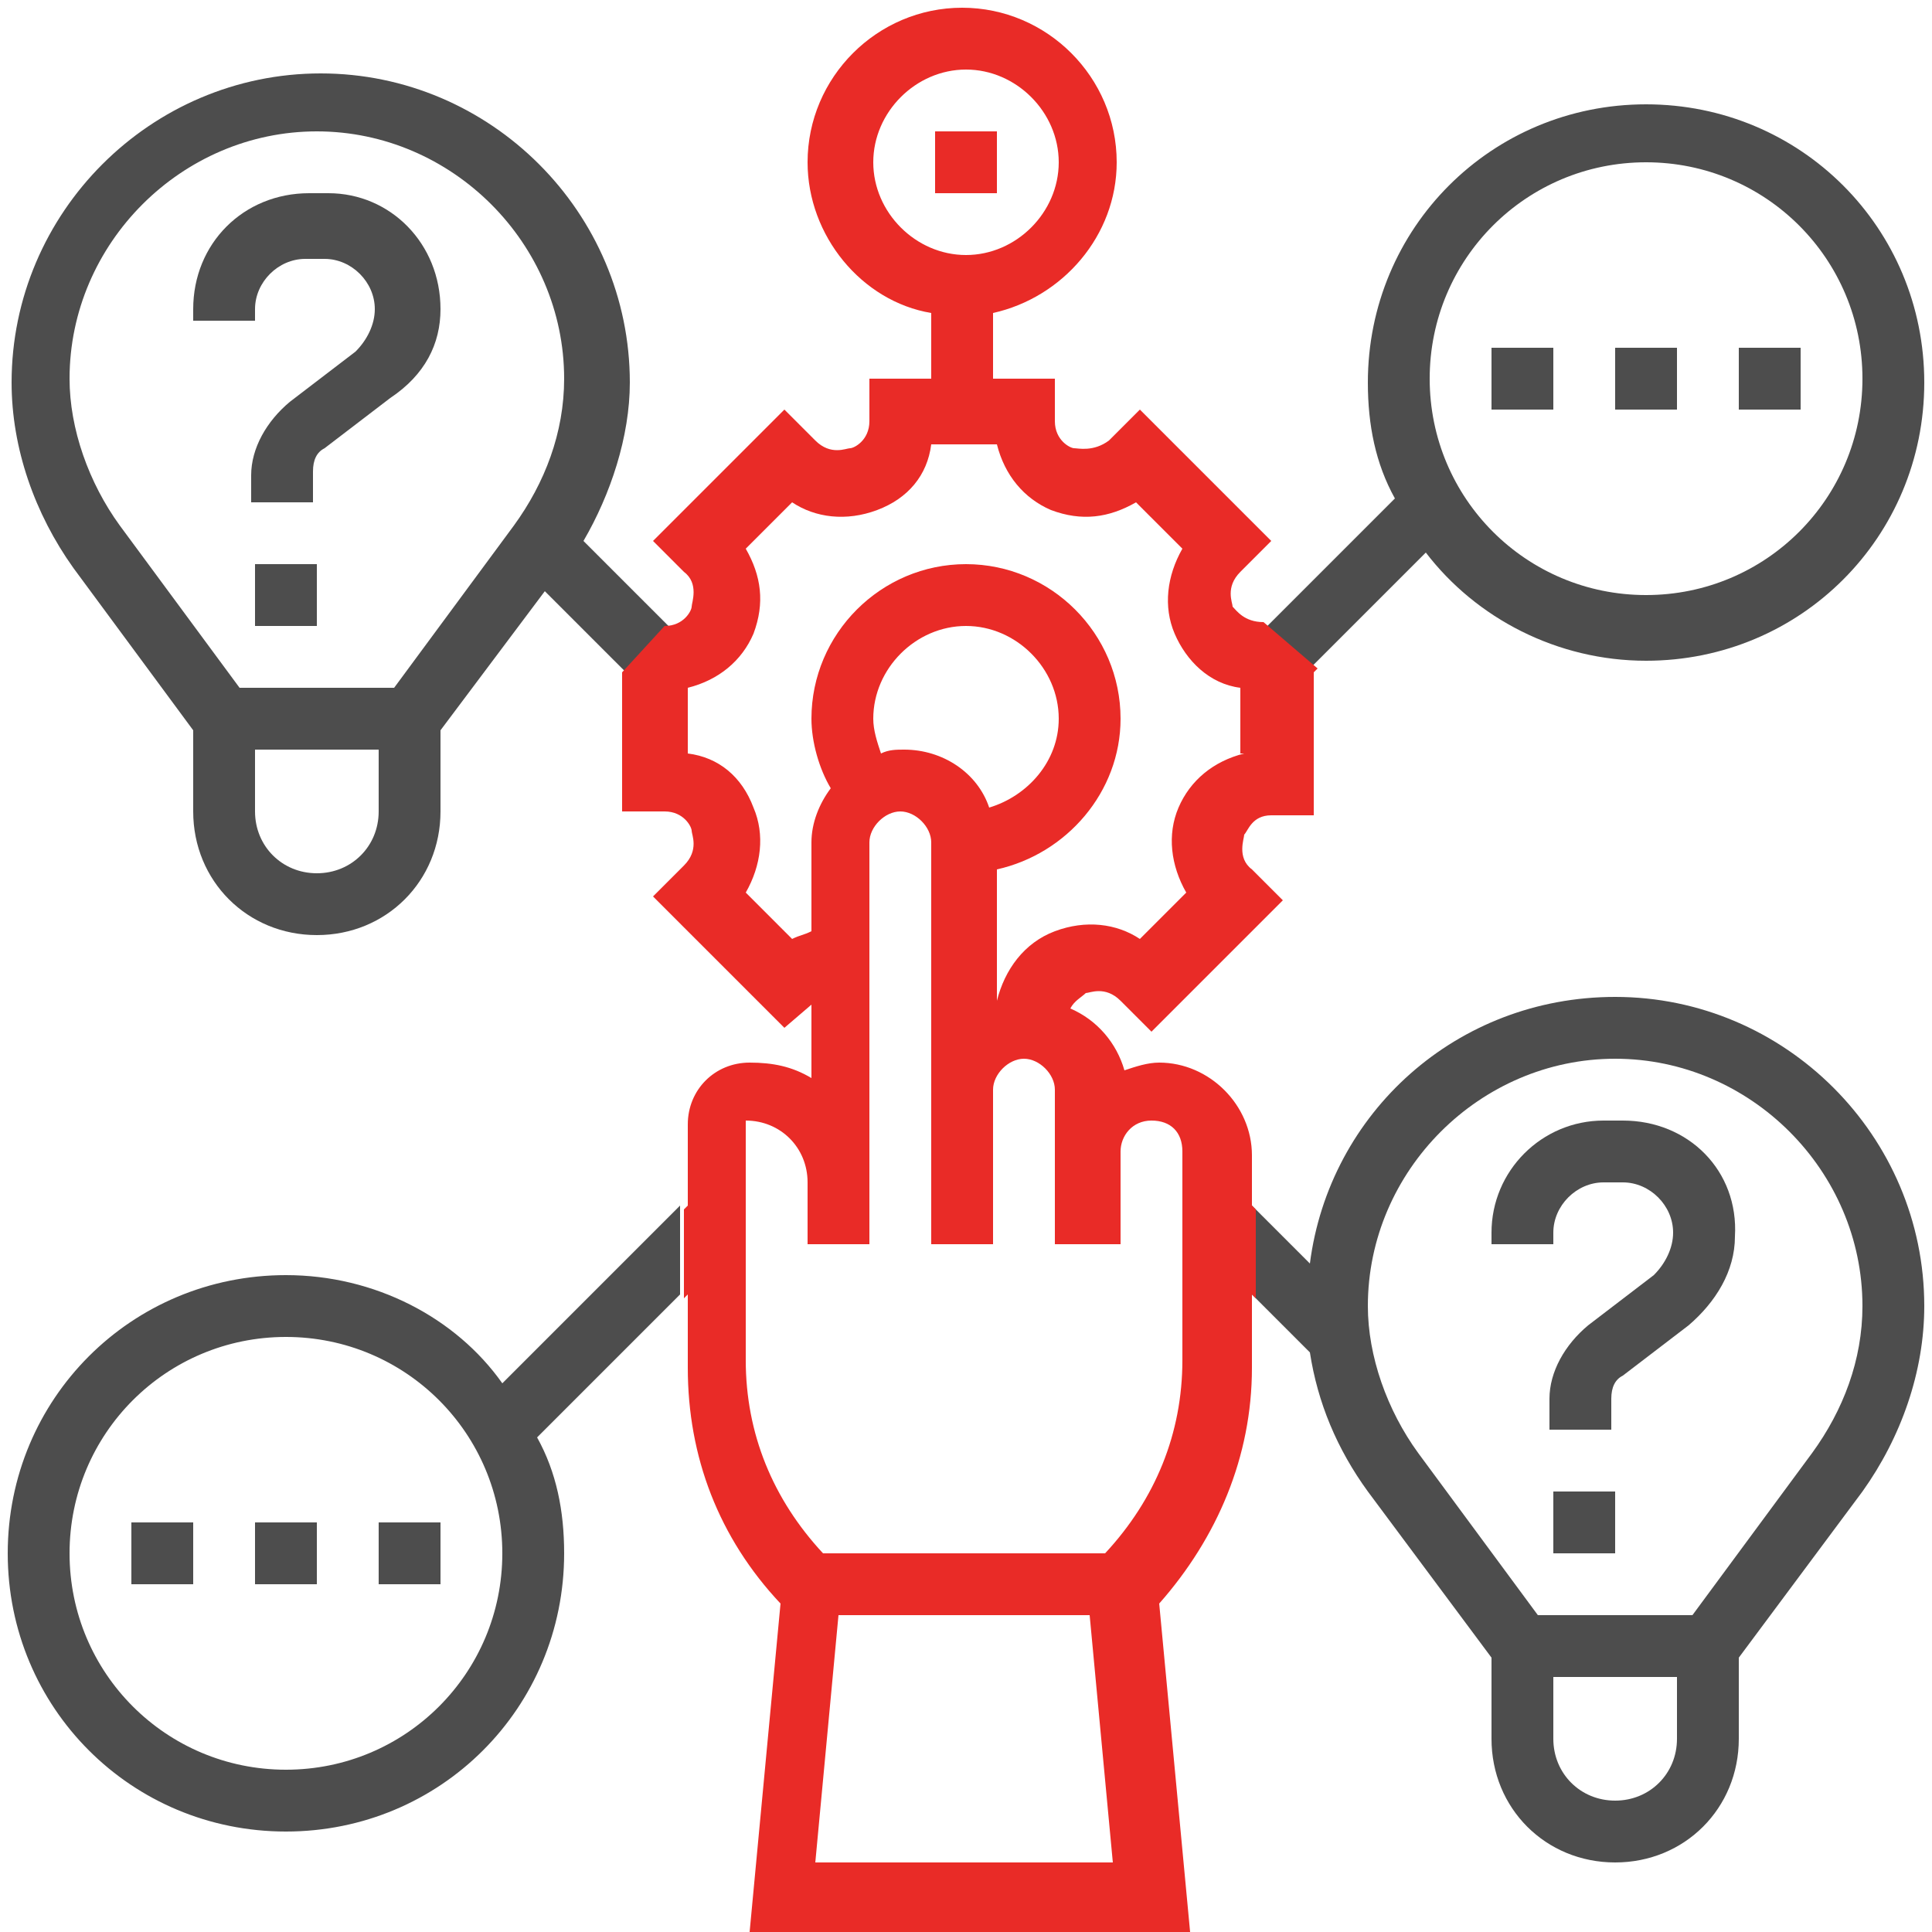 <?xml version="1.0" encoding="utf-8"?>
<!-- Generator: Adobe Illustrator 25.4.1, SVG Export Plug-In . SVG Version: 6.00 Build 0)  -->
<svg version="1.1" id="_x33_0" xmlns="http://www.w3.org/2000/svg" xmlns:xlink="http://www.w3.org/1999/xlink" x="0px" y="0px"
	 width="50px" height="50px" viewBox="0 0 50 50" style="enable-background:new 0 0 50 50;" xml:space="preserve">
<style type="text/css">
	.st0{fill:#4D4D4D;}
	.st1{fill:#E92B27;}
	.st2{fill:none;}
</style>
<path class="st0" d="M8.5,5H8C6.3,5,5,6.3,5,8v0.3h1.6V8c0-0.7,0.6-1.3,1.3-1.3h0.5c0.7,0,1.3,0.6,1.3,1.3c0,0.4-0.2,0.8-0.5,1.1
	l-1.7,1.3c-0.6,0.5-1,1.2-1,1.9V13h1.6v-0.8c0-0.3,0.1-0.5,0.3-0.6l1.7-1.3C11,9.7,11.4,8.9,11.4,8C11.4,6.3,10.1,5,8.5,5z"/>
<path class="st0" d="M6.6,14.6h1.6v1.6H6.6V14.6z"/>
<path class="st1" d="M24.2,3.4h1.6V5h-1.6V3.4z"/>
<path class="st0" d="M41.8,25.8c-4.1,0-7.4,3-7.9,6.9l-1.6-1.6c0,0.4,0,1.9,0,2.3l1.6,1.6c0.2,1.3,0.7,2.5,1.5,3.6l3.2,4.3V45
	c0,1.8,1.4,3.2,3.2,3.2c1.8,0,3.2-1.4,3.2-3.2v-2.1l3.2-4.3c1-1.4,1.6-3.1,1.6-4.8C49.8,29.4,46.2,25.8,41.8,25.8z M43.4,45
	c0,0.9-0.7,1.6-1.6,1.6c-0.9,0-1.6-0.7-1.6-1.6v-1.6h3.2V45z M46.9,37.6l-3.1,4.2h-4l-3.1-4.2c-0.8-1.1-1.3-2.5-1.3-3.8
	c0-3.5,2.9-6.4,6.4-6.4c3.5,0,6.4,2.9,6.4,6.4C48.2,35.2,47.7,36.5,46.9,37.6z M33.9,17.3l3-3c1.3,1.7,3.4,2.8,5.7,2.8
	c4,0,7.2-3.2,7.2-7.2c0-4-3.2-7.2-7.2-7.2c-4,0-7.2,3.2-7.2,7.2c0,1.1,0.2,2.1,0.7,3l-3.3,3.3L33.9,17.3z M42.6,4.2
	c3.1,0,5.6,2.5,5.6,5.6c0,3.1-2.5,5.6-5.6,5.6c-3.1,0-5.6-2.5-5.6-5.6C37,6.7,39.5,4.2,42.6,4.2z M7.4,33c-4,0-7.2,3.2-7.2,7.2
	c0,4,3.2,7.2,7.2,7.2c4,0,7.2-3.2,7.2-7.2c0-1.1-0.2-2.1-0.7-3l3.7-3.7v-2.3l-4.6,4.6C11.8,34.1,9.7,33,7.4,33z M7.4,45.8
	c-3.1,0-5.6-2.5-5.6-5.6c0-3.1,2.5-5.6,5.6-5.6c3.1,0,5.6,2.5,5.6,5.6C13,43.3,10.5,45.8,7.4,45.8z M5,18.9V21
	c0,1.8,1.4,3.2,3.2,3.2c1.8,0,3.2-1.4,3.2-3.2v-2.1l2.7-3.6l2.1,2.1l1.1-1.2l-2.2-2.2c0.7-1.2,1.2-2.7,1.2-4.1c0-4.4-3.6-8-8-8
	c-4.4,0-8,3.6-8,8c0,1.7,0.6,3.4,1.6,4.8L5,18.9z M9.8,21c0,0.9-0.7,1.6-1.6,1.6c-0.9,0-1.6-0.7-1.6-1.6v-1.6h3.2V21z M8.2,3.4
	c3.5,0,6.4,2.9,6.4,6.4c0,1.4-0.5,2.7-1.3,3.8l-3.1,4.2h-4l-3.1-4.2c-0.8-1.1-1.3-2.5-1.3-3.8C1.8,6.3,4.7,3.4,8.2,3.4z"/>
<path class="st1" d="M32.7,16.1L32.7,16.1c-0.5,0-0.7-0.3-0.8-0.4c0-0.1-0.2-0.5,0.2-0.9l0.8-0.8l-3.4-3.4l-0.8,0.8
	c-0.4,0.3-0.8,0.2-0.9,0.2c-0.1,0-0.5-0.2-0.5-0.7V9.8h-1.6V8.1c1.8-0.4,3.2-2,3.2-3.9c0-2.2-1.8-4-4-4s-4,1.8-4,4
	c0,1.9,1.4,3.6,3.2,3.9v1.7h-1.6v1.1c0,0.5-0.4,0.7-0.5,0.7c-0.1,0-0.5,0.2-0.9-0.2l-0.8-0.8l-3.4,3.4l0.8,0.8
	c0.4,0.3,0.2,0.8,0.2,0.9c0,0.1-0.2,0.5-0.7,0.5l0,0l-1.1,1.2l0,0V21h1.1c0.5,0,0.7,0.4,0.7,0.5c0,0.1,0.2,0.5-0.2,0.9l-0.8,0.8
	l3.4,3.4L21,26v1.9c-0.5-0.3-1-0.4-1.6-0.4c-0.9,0-1.6,0.7-1.6,1.6v2.1l-0.1,0.1v2.3l0.1-0.1v1.9c0,2.3,0.8,4.4,2.4,6.1l-0.8,8.5
	h11.4l-0.8-8.5c1.5-1.7,2.4-3.8,2.4-6.1v-1.9l0.1,0.1c0-0.4,0-1.9,0-2.3l-0.1-0.1v-1.3c0-1.3-1.1-2.4-2.4-2.4
	c-0.3,0-0.6,0.1-0.9,0.2c-0.2-0.7-0.7-1.3-1.4-1.6c0.1-0.2,0.3-0.3,0.4-0.4c0.1,0,0.5-0.2,0.9,0.2l0.8,0.8l3.4-3.4l-0.8-0.8
	c-0.4-0.3-0.2-0.8-0.2-0.9c0.1-0.1,0.2-0.5,0.7-0.5h1.1v-3.7l0.1-0.1L32.7,16.1z M22.6,4.2c0-1.3,1.1-2.4,2.4-2.4s2.4,1.1,2.4,2.4
	c0,1.3-1.1,2.4-2.4,2.4S22.6,5.5,22.6,4.2z M21.1,48.2l0.6-6.4h6.5l0.6,6.4H21.1z M29,32.2v-2.4c0-0.4,0.3-0.8,0.8-0.8
	c0.5,0,0.8,0.3,0.8,0.8v5.4c0,1.9-0.7,3.6-2,5h-7.3c-1.3-1.4-2-3.1-2-5V29c0.9,0,1.6,0.7,1.6,1.6v1.6h1.6V21.8
	c0-0.4,0.4-0.8,0.8-0.8s0.8,0.4,0.8,0.8v10.4h1.6v-4c0-0.4,0.4-0.8,0.8-0.8s0.8,0.4,0.8,0.8v4H29z M22.6,18.6c0-1.3,1.1-2.4,2.4-2.4
	s2.4,1.1,2.4,2.4c0,1.1-0.8,2-1.8,2.3c-0.3-0.9-1.2-1.5-2.2-1.5c-0.2,0-0.4,0-0.6,0.1C22.7,19.2,22.6,18.9,22.6,18.6z M32.2,19.5
	c-0.8,0.2-1.4,0.7-1.7,1.4c-0.3,0.7-0.2,1.5,0.2,2.2l-1.2,1.2c-0.6-0.4-1.4-0.5-2.2-0.2c-0.8,0.3-1.3,1-1.5,1.8c0,0,0,0,0,0v-3.4
	c1.8-0.4,3.2-2,3.2-3.9c0-2.2-1.8-4-4-4s-4,1.8-4,4c0,0.6,0.2,1.3,0.5,1.8c-0.3,0.4-0.5,0.9-0.5,1.4v2.3c-0.2,0.1-0.3,0.1-0.5,0.2
	l-1.2-1.2c0.4-0.7,0.5-1.5,0.2-2.2c-0.3-0.8-0.9-1.3-1.7-1.4v-1.7c0.8-0.2,1.4-0.7,1.7-1.4c0.3-0.8,0.2-1.5-0.2-2.2l1.2-1.2
	c0.6,0.4,1.4,0.5,2.2,0.2c0.8-0.3,1.3-0.9,1.4-1.7h1.7c0.2,0.8,0.7,1.4,1.4,1.7c0.8,0.3,1.5,0.2,2.2-0.2l1.2,1.2
	c-0.4,0.7-0.5,1.5-0.2,2.2c0.3,0.7,0.9,1.3,1.7,1.4V19.5z"/>
<path class="st0" d="M42,29h-0.5c-1.6,0-2.9,1.3-2.9,2.9v0.3h1.6v-0.3c0-0.7,0.6-1.3,1.3-1.3H42c0.7,0,1.3,0.6,1.3,1.3
	c0,0.4-0.2,0.8-0.5,1.1l-1.7,1.3c-0.6,0.5-1,1.2-1,1.9V37h1.6v-0.8c0-0.3,0.1-0.5,0.3-0.6l1.7-1.3c0.7-0.6,1.2-1.4,1.2-2.3
	C45,30.3,43.7,29,42,29L42,29z"/>
<path class="st0" d="M40.2,38.6h1.6v1.6h-1.6V38.6z"/>
<path class="st0" d="M3.4,39.4H5V41H3.4V39.4z"/>
<path class="st0" d="M6.6,39.4h1.6V41H6.6V39.4z"/>
<path class="st0" d="M9.8,39.4h1.6V41H9.8V39.4z"/>
<path class="st0" d="M38.6,9h1.6v1.6h-1.6V9z"/>
<path class="st0" d="M41.8,9h1.6v1.6h-1.6V9z"/>
<path class="st0" d="M45,9h1.6v1.6H45V9z"/>
<line class="st2" x1="16.2" y1="17.3" x2="16.1" y2="17.4"/>
<line class="st2" x1="17.3" y1="16.1" x2="17.3" y2="16.1"/>
<line class="st2" x1="32.7" y1="16.1" x2="32.6" y2="16"/>
<path class="st2" d="M32.3,33.5C32.3,33.5,32.3,33.5,32.3,33.5"/>
<path class="st2" d="M32.3,31.1C32.3,31.1,32.3,31.1,32.3,31.1"/>
<line class="st2" x1="17.7" y1="33.7" x2="17.7" y2="33.5"/>
<line class="st2" x1="17.7" y1="31.2" x2="17.7" y2="31"/>
</svg>
